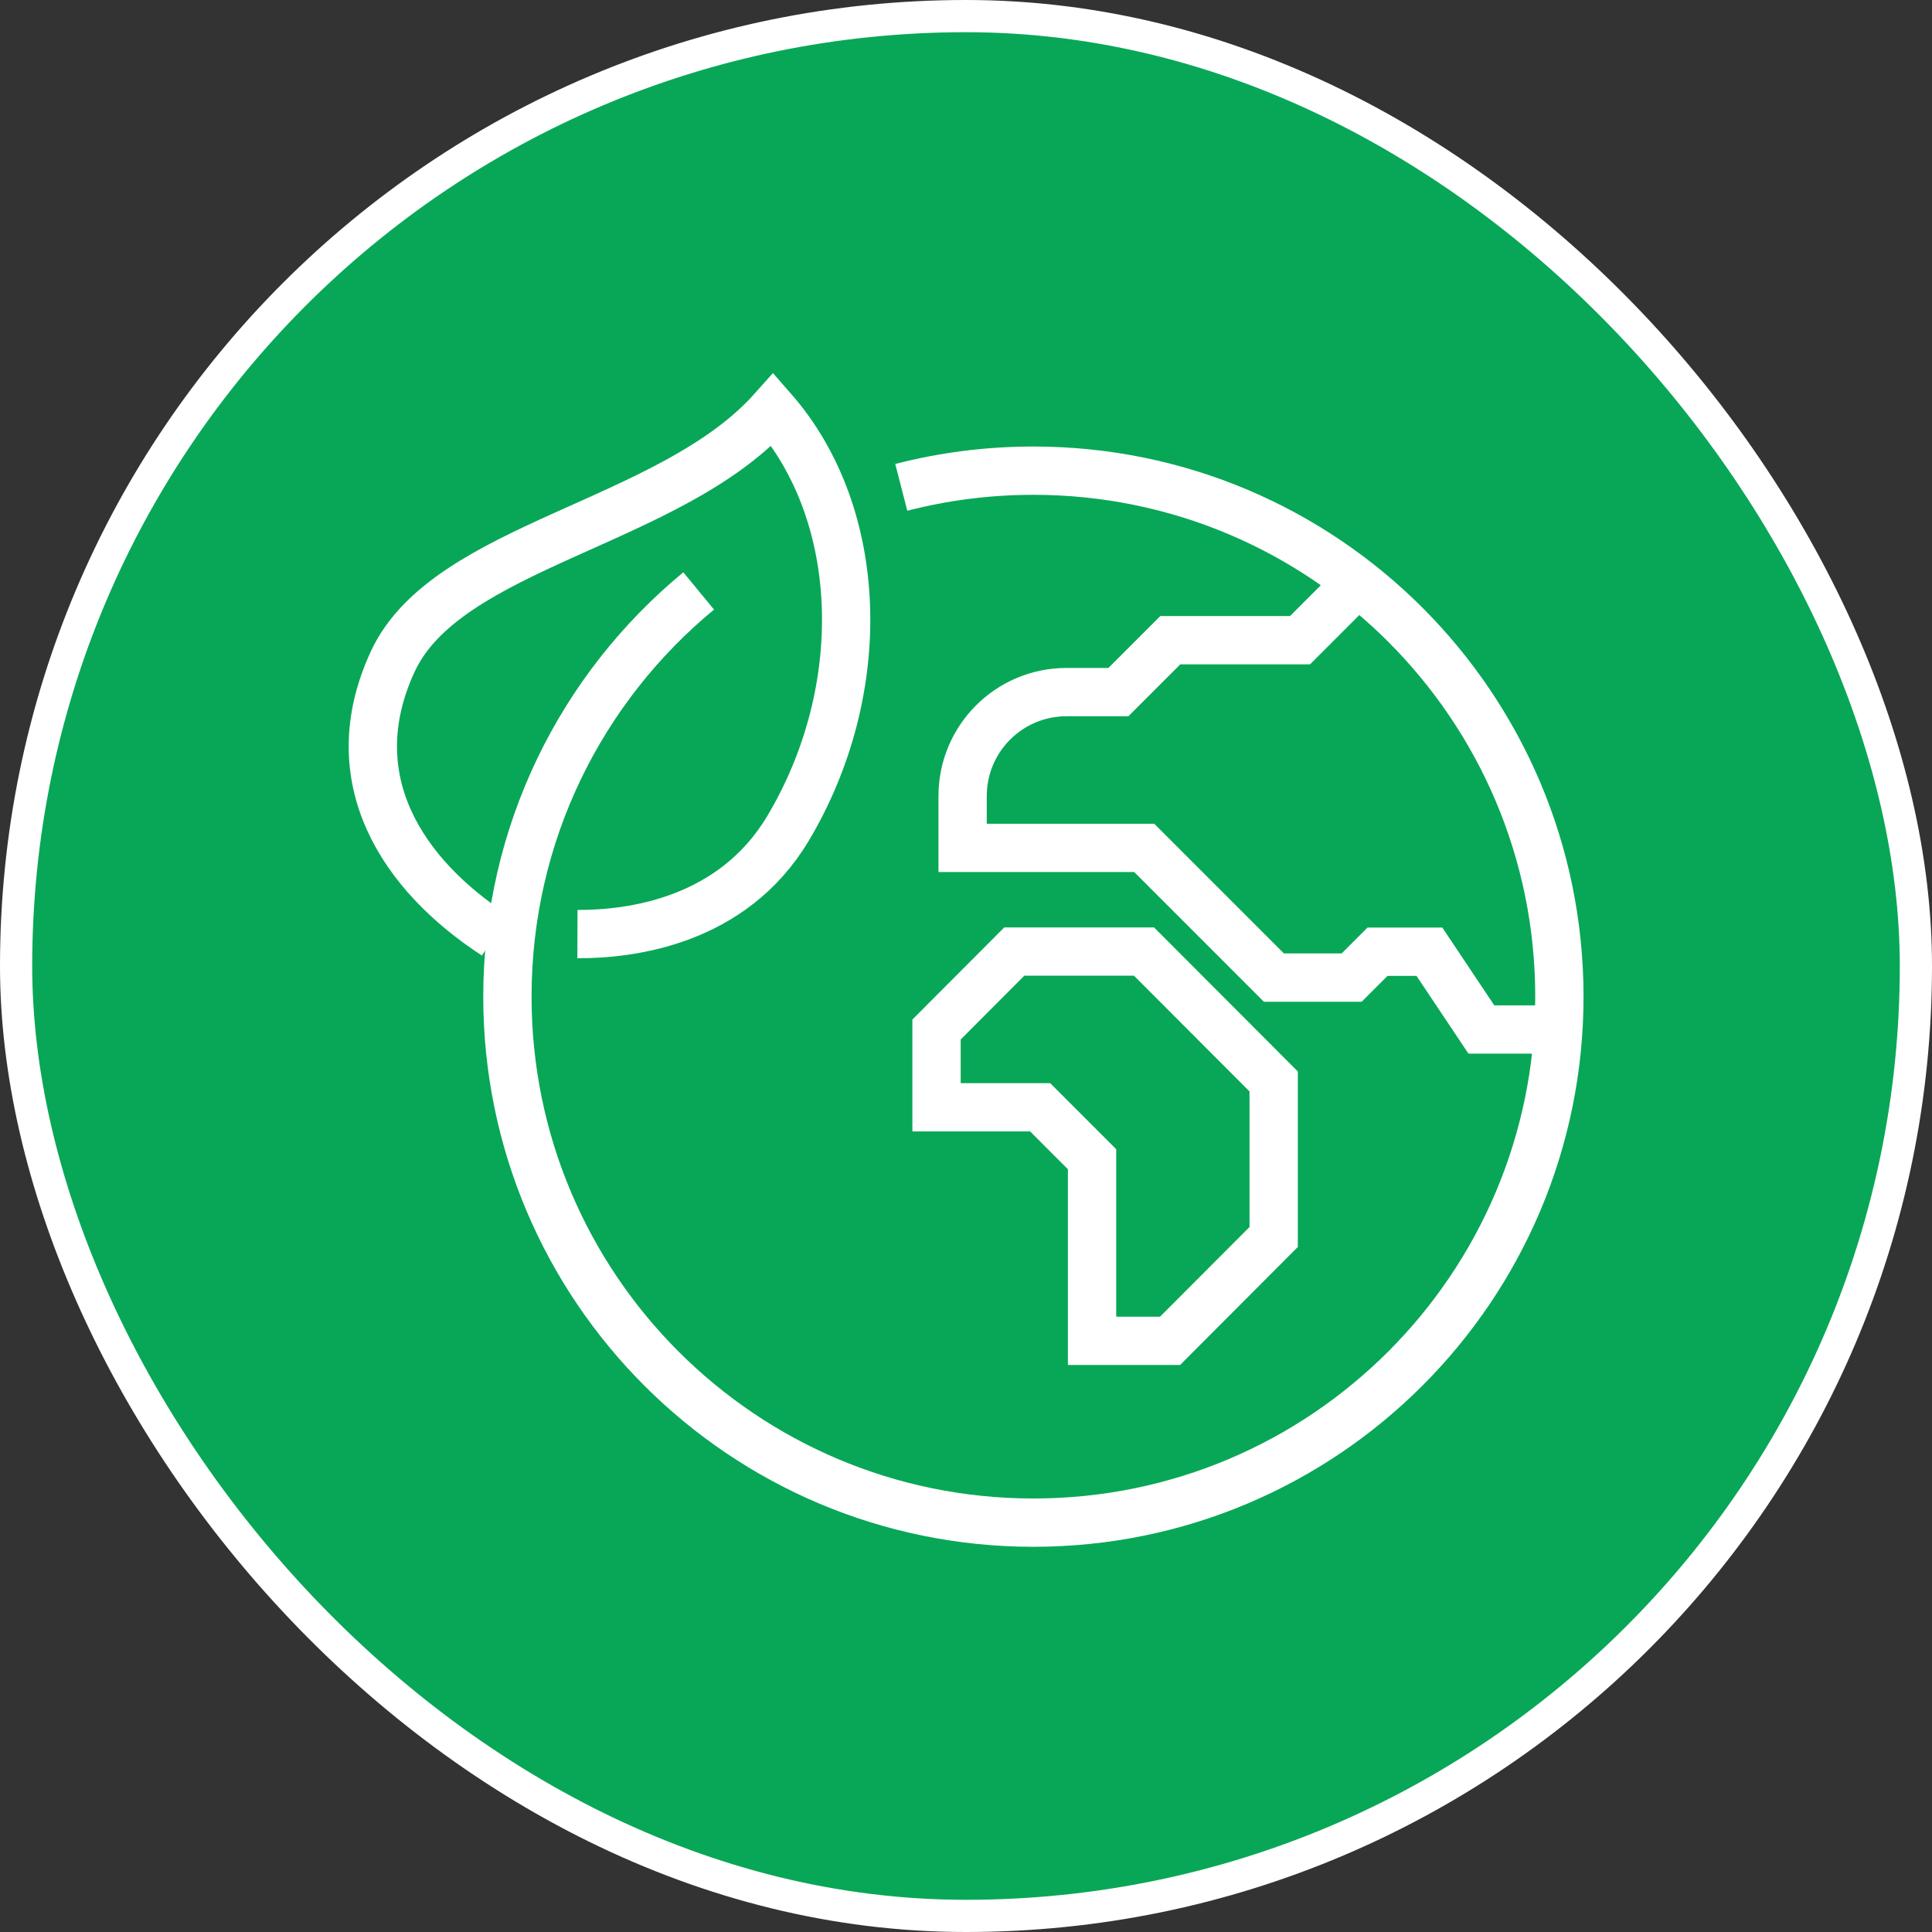 <svg width="60" height="60" viewBox="0 0 60 60" fill="none" xmlns="http://www.w3.org/2000/svg">
<rect x="0" y="0" width="60" height="60" fill="#333333" stroke="none"/>
<rect x="0.5" y="0.5" width="59" height="59" rx="29.5" fill="#08A757"/>
<rect x="0.5" y="0.5" width="59" height="59" rx="29.5" stroke="white"/>
<path d="M15.375 29.046C12.502 27.179 10.515 24.186 12.195 20.549C13.875 16.911 20.828 16.281 24 12.719C26.872 15.996 27.03 21.449 24.465 25.739C22.733 28.626 19.575 29.016 17.933 29.009" stroke="white" stroke-width="1.5" stroke-miterlimit="10"/>
<path d="M27.99 15.135C29.302 14.797 30.675 14.617 32.093 14.617C41.115 14.617 48.428 21.93 48.428 30.952C48.428 39.975 41.115 47.287 32.093 47.287C23.07 47.287 15.758 39.975 15.758 30.952C15.758 25.875 18.067 21.345 21.698 18.352" stroke="white" stroke-width="1.5" stroke-miterlimit="10"/>
<path d="M48.42 31.972H46.005L44.392 29.557H42.78L41.977 30.36H39.562L35.535 26.332H29.895V24.72C29.895 22.942 31.335 21.494 33.12 21.494H34.733L36.345 19.882H40.373L41.985 18.27" stroke="white" stroke-width="1.5" stroke-miterlimit="10"/>
<path d="M36.337 41.641H33.915V36.001L32.303 34.388H29.085V31.973L31.5 29.551H35.528L39.555 33.586V38.416L36.337 41.641Z" stroke="white" stroke-width="1.5" stroke-miterlimit="10"/>
</svg>
